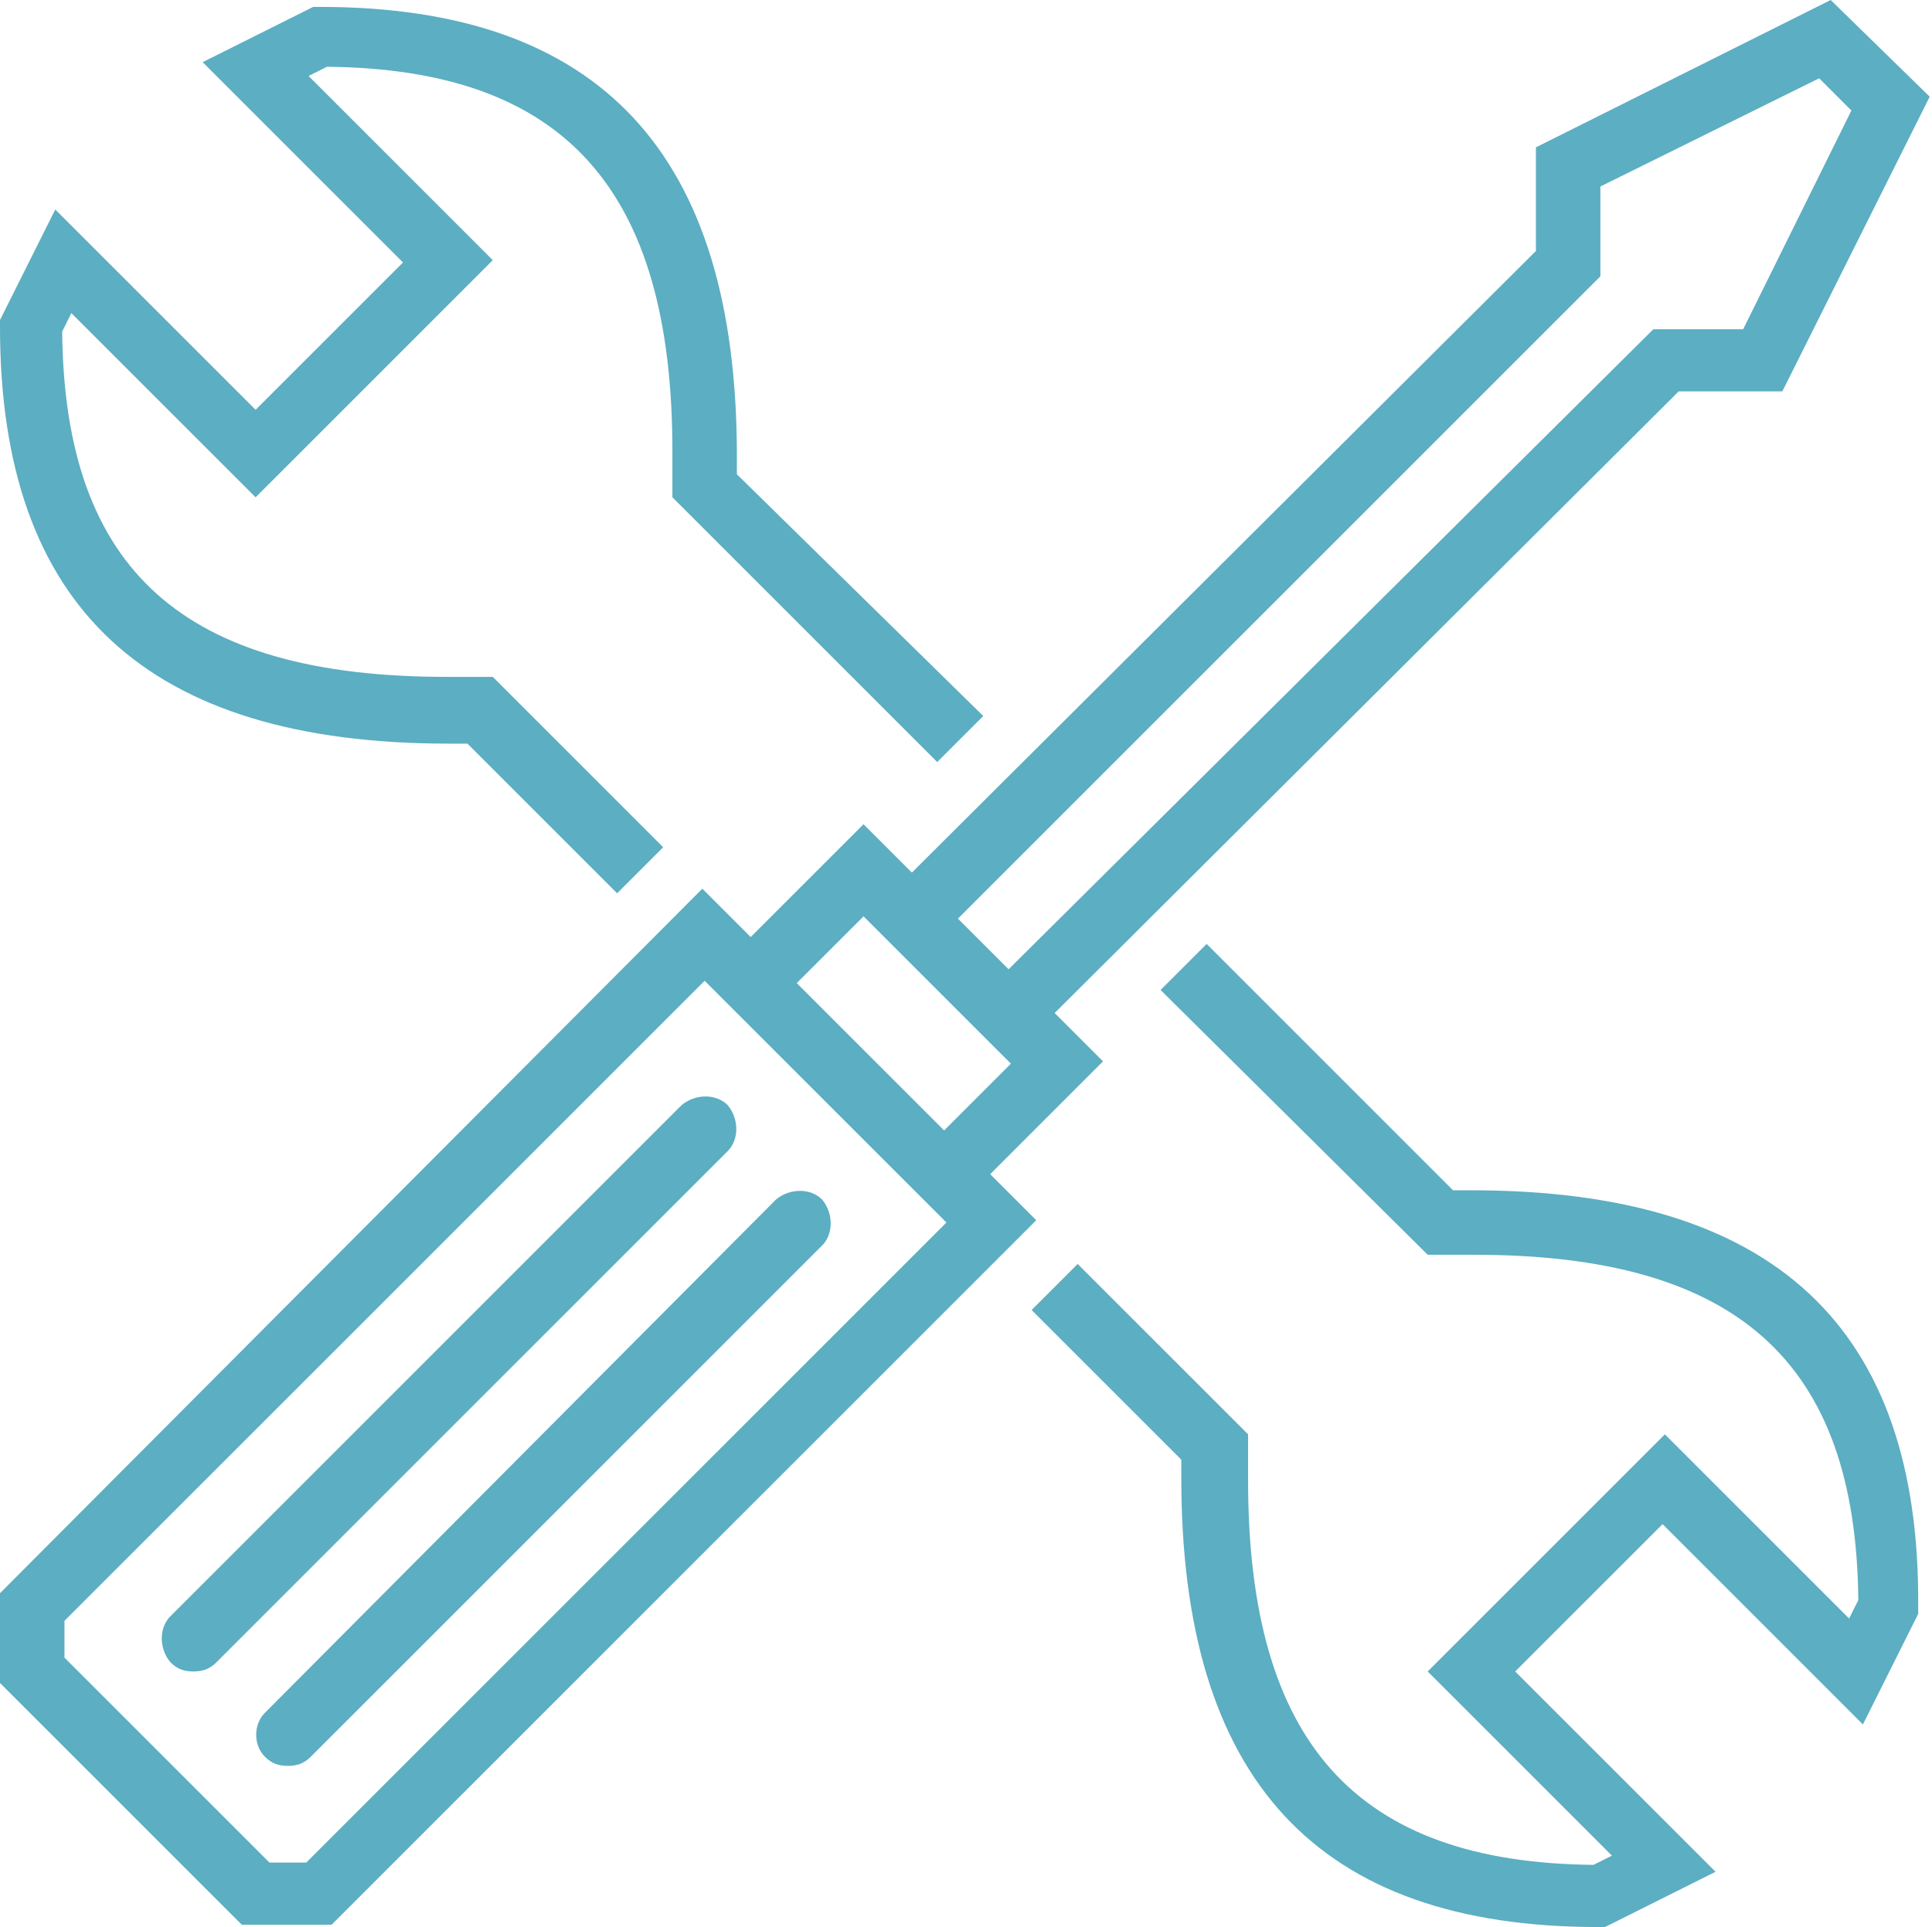 <?xml version="1.0" encoding="utf-8"?>
<!-- Generator: Adobe Illustrator 24.0.0, SVG Export Plug-In . SVG Version: 6.00 Build 0)  -->
<svg version="1.1" id="Capa_1" xmlns="http://www.w3.org/2000/svg" xmlns:xlink="http://www.w3.org/1999/xlink" x="0px" y="0px"
	 width="83.9px" height="83.7px" viewBox="0 0 83.9 83.7" style="enable-background:new 0 0 83.9 83.7;" xml:space="preserve">
<style type="text/css">
	.st0{fill:#5CAEC2;}
</style>
<title>diseno-grafico-agencia-molezun</title>
<g>
	<path class="st0" d="M63.9,51.7h-0.8L52.4,41l-2,2L62,54.5h2c11.4,0,16.6,4.6,16.7,15l-0.4,0.8l-8-8L62,72.6l8,8l-0.8,0.4
		c-10.3-0.1-15-5.3-15-16.7v-2l-7.4-7.4l-2,2l6.5,6.5v0.8c0,13.1,5.9,19.5,18.1,19.5h0.3l4.8-2.4l-8.7-8.7l6.4-6.4l8.7,8.7l2.4-4.8
		v-0.3C83.4,57.6,77,51.7,63.9,51.7z"/>
	<path class="st0" d="M19.5,32.3h0.8l6.5,6.5l2-2l-7.4-7.4h-2c-11.4,0-16.6-4.6-16.7-15l0.4-0.8l8,8l10.3-10.3l-8-8l0.8-0.4
		c10.3,0.1,15,5.3,15,16.7v2l11.5,11.5l2-2L32,20.6v-0.8C32,6.7,26.1,0.3,13.9,0.3h-0.3L8.8,2.7l8.7,8.7l-6.4,6.4L2.4,9.1L0,13.9
		v0.3C0,26.4,6.4,32.3,19.5,32.3z"/>
	<path class="st0" d="M43,51l4.9-4.9l-2.1-2.1L72.9,17h4.5l6.4-12.8L79.5,0L66.7,6.4v4.5L39.6,37.9l-2.1-2.1l-4.9,4.9l-2.1-2.1
		L0,69.2v3.9l10.5,10.5h3.9l30.6-30.6L43,51z M69.5,12V8.1L79,3.4l1.4,1.4l-4.7,9.5h-3.9L43.8,42.1l-2.2-2.2L69.5,12z M37.5,39.8
		l6.4,6.4L41,49.1l-6.4-6.4L37.5,39.8z M13.3,80.9h-1.6L2.8,72v-1.6l27.8-27.8l10.5,10.5L13.3,80.9z"/>
	<path class="st0" d="M7.4,70.2c-0.5,0.5-0.5,1.4,0,2c0.3,0.3,0.6,0.4,1,0.4c0.4,0,0.7-0.1,1-0.4l22.2-22.2c0.5-0.5,0.5-1.4,0-2
		c-0.5-0.5-1.4-0.5-2,0L7.4,70.2z"/>
	<path class="st0" d="M11.5,76.3c0.3,0.3,0.6,0.4,1,0.4s0.7-0.1,1-0.4l22.2-22.2c0.5-0.5,0.5-1.4,0-2c-0.5-0.5-1.4-0.5-2,0
		L11.5,74.4C11,74.9,11,75.8,11.5,76.3z"/>
</g>
</svg>
